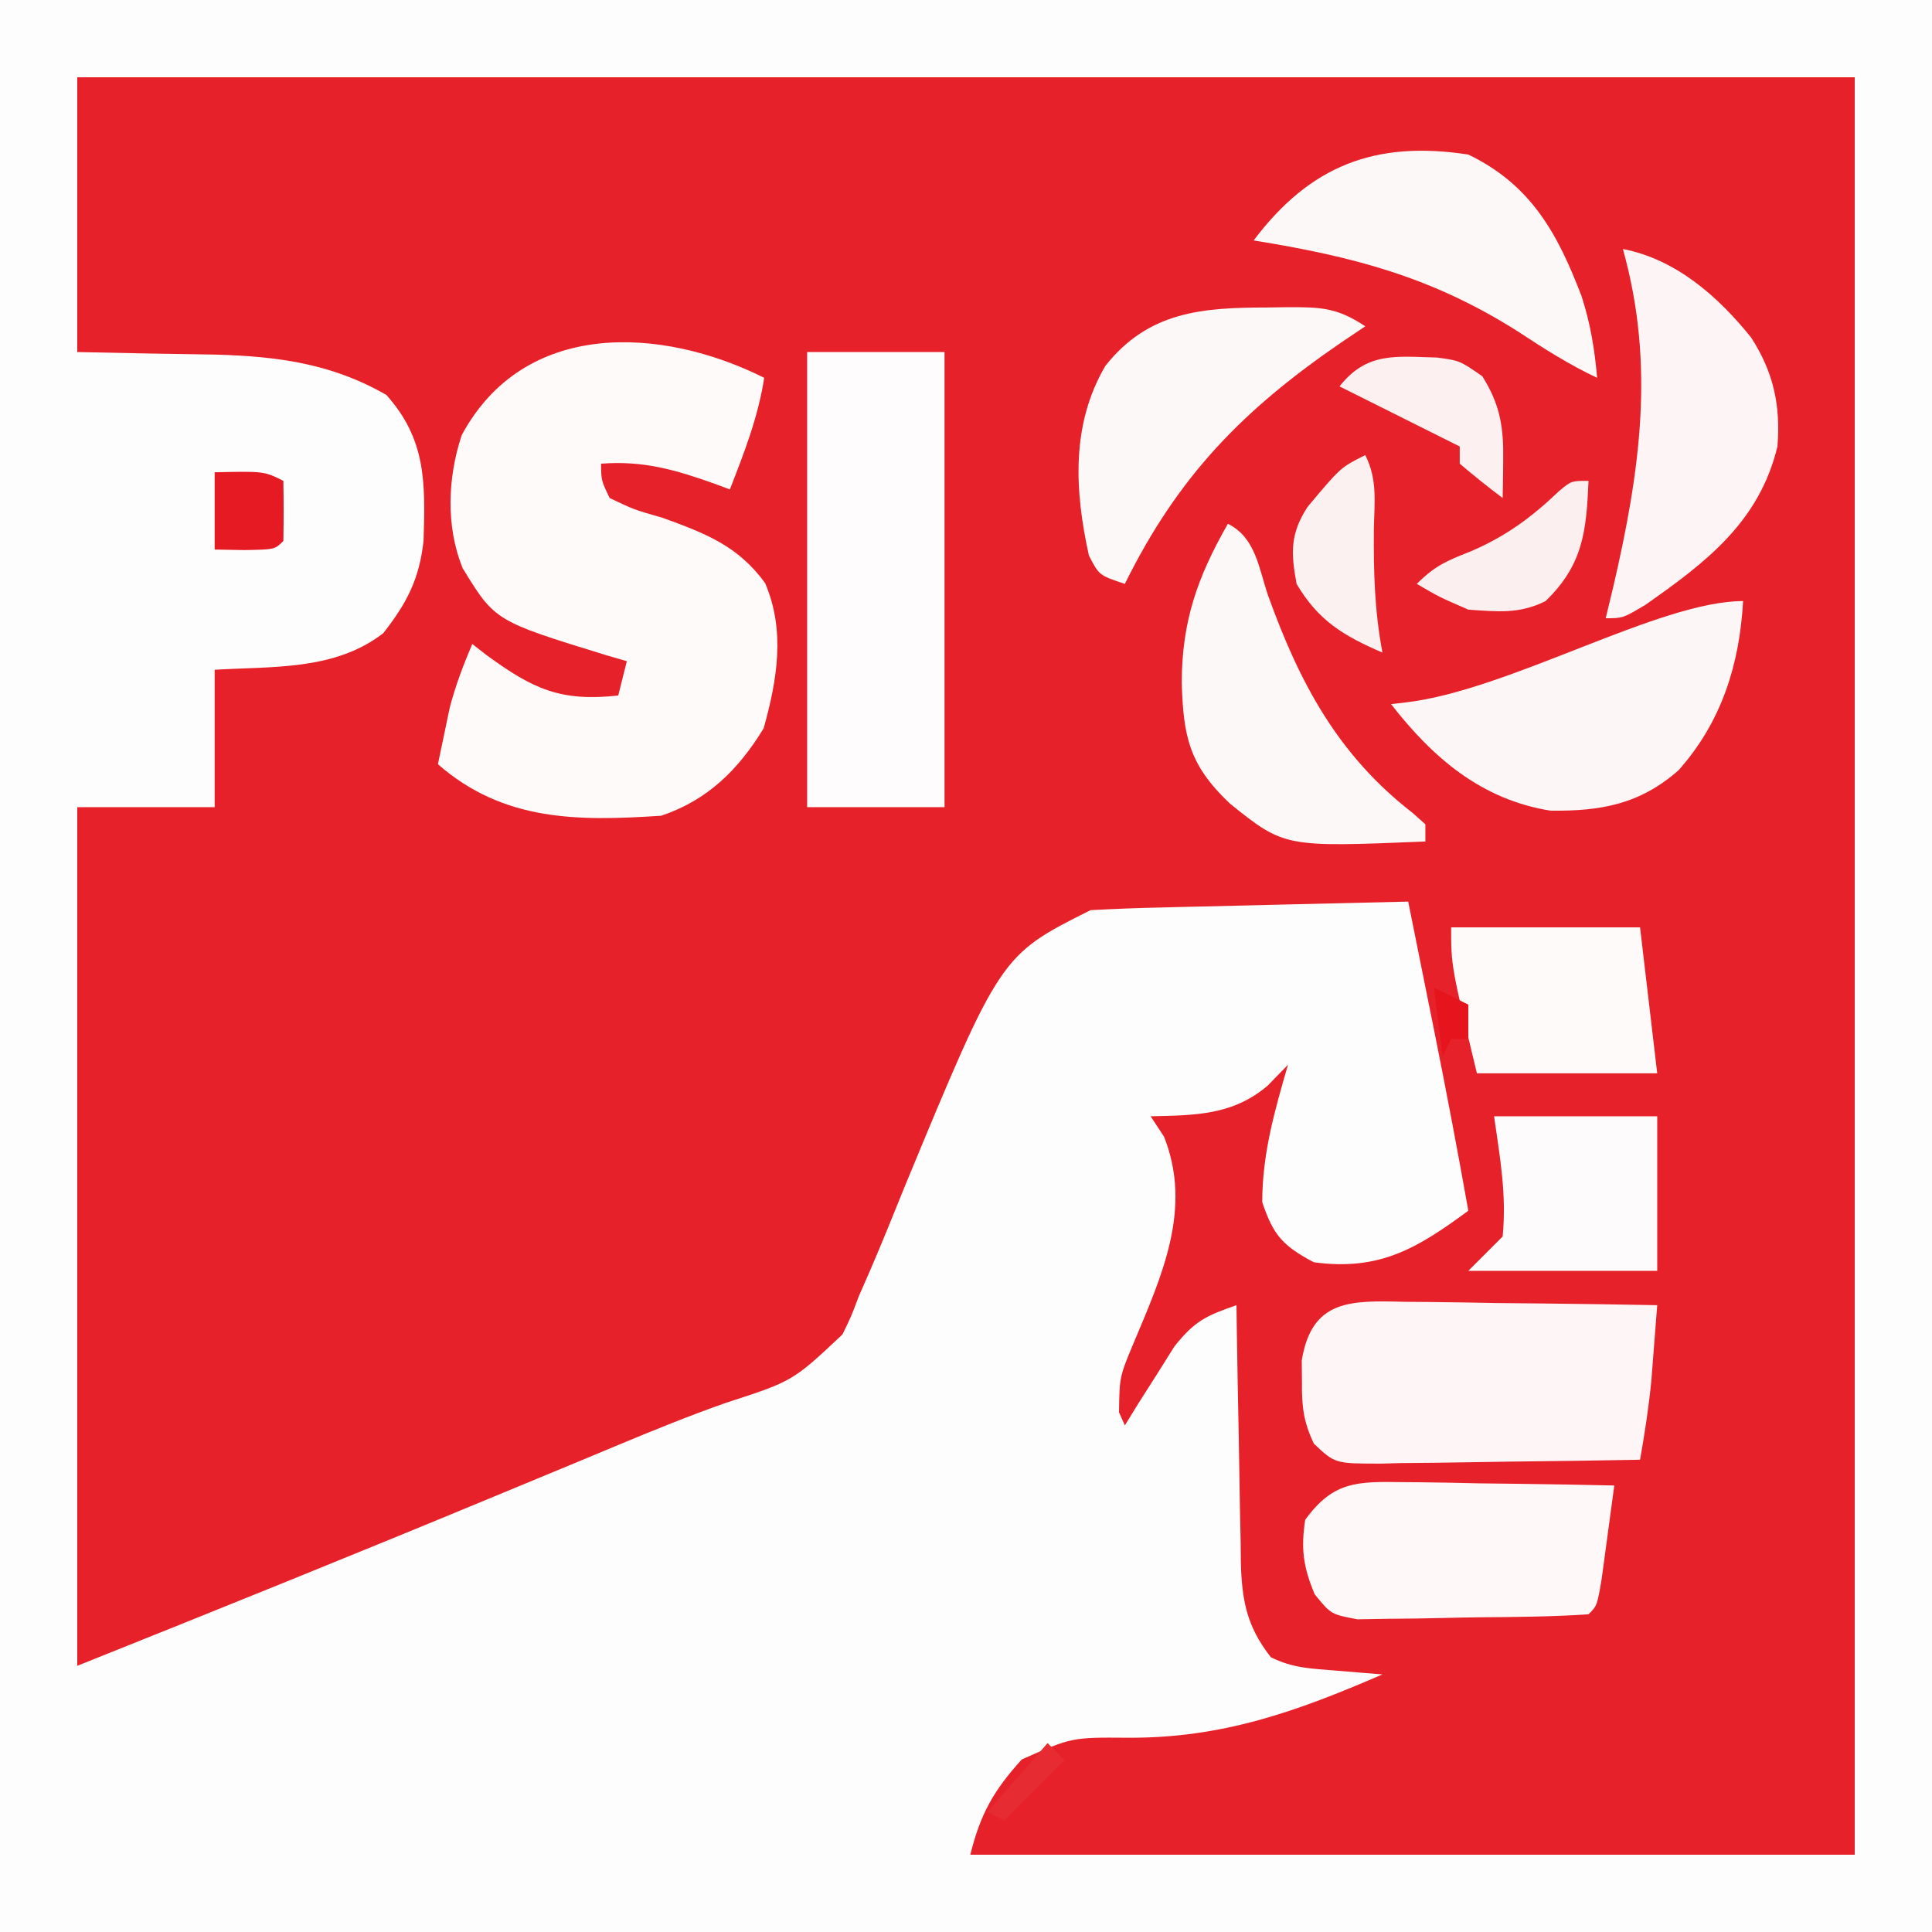 <?xml version="1.0" encoding="UTF-8"?>
<svg version="1.1" xmlns="http://www.w3.org/2000/svg" width="225" height="225">
<rect width="100%" height="100%" fill="#333333" stroke="none"/>
<path d="M0 0 C74.25 0 148.5 0 225 0 C225 74.25 225 148.5 225 225 C150.75 225 76.5 225 0 225 C0 150.75 0 76.5 0 0 Z " fill="#E62129" transform="translate(0,0)"/>
<path d="M0 0 C74.25 0 148.5 0 225 0 C225 74.25 225 148.5 225 225 C150.75 225 76.5 225 0 225 C0 150.75 0 76.5 0 0 Z M9 9 C9 19.56 9 30.12 9 41 C17.106 41.17 17.106 41.17 25.212 41.298 C32.394 41.511 38.694 42.356 45 46 C49.619 51.169 49.546 56.18 49.328 62.965 C48.843 67.454 47.363 70.265 44.625 73.75 C38.958 78.11 31.812 77.587 25 78 C25 83.28 25 88.56 25 94 C19.72 94 14.44 94 9 94 C9 127 9 160 9 194 C25.248 187.501 41.464 180.957 57.625 174.25 C60.575 173.027 63.525 171.803 66.477 170.582 C68.37 169.797 70.263 169.009 72.154 168.217 C76.26 166.505 80.36 164.842 84.558 163.369 C92.322 160.849 92.322 160.849 98.105 155.418 C99.127 153.334 99.127 153.334 100 151 C100.622 149.582 100.622 149.582 101.256 148.135 C102.66 144.88 103.988 141.601 105.312 138.312 C116.508 111.246 116.508 111.246 127 106 C129.769 105.843 132.517 105.742 135.289 105.684 C136.107 105.663 136.926 105.642 137.769 105.621 C140.388 105.555 143.006 105.496 145.625 105.438 C147.398 105.394 149.172 105.351 150.945 105.307 C155.297 105.199 159.648 105.098 164 105 C164.793 108.937 165.584 112.875 166.375 116.812 C166.597 117.913 166.818 119.013 167.047 120.146 C168.439 127.085 169.762 134.032 171 141 C165.1 145.342 160.697 148.05 153 147 C149.4 145.085 148.289 143.867 147 140 C147 134.393 148.443 129.359 150 124 C149.216 124.804 148.433 125.609 147.625 126.438 C143.562 129.895 139.154 129.888 134 130 C134.516 130.784 135.031 131.567 135.562 132.375 C138.894 140.776 135.313 148.572 131.996 156.466 C130.379 160.347 130.379 160.347 130.32 164.477 C130.545 164.979 130.769 165.482 131 166 C131.519 165.157 132.039 164.314 132.574 163.445 C133.272 162.35 133.969 161.254 134.688 160.125 C135.372 159.034 136.056 157.944 136.762 156.82 C139.151 153.81 140.479 153.229 144 152 C144.022 153.597 144.022 153.597 144.044 155.225 C144.102 159.186 144.18 163.146 144.262 167.106 C144.296 168.818 144.324 170.53 144.346 172.242 C144.38 174.707 144.432 177.172 144.488 179.637 C144.495 180.398 144.501 181.16 144.508 181.945 C144.631 186.443 145.207 189.424 148 193 C150.569 194.284 152.766 194.33 155.625 194.562 C156.628 194.646 157.631 194.73 158.664 194.816 C159.435 194.877 160.206 194.938 161 195 C150.994 199.335 142.311 202.447 131.312 202.375 C124.821 202.327 124.821 202.327 119 204.902 C115.704 208.534 114.195 211.22 113 216 C146.99 216 180.98 216 216 216 C216 147.69 216 79.38 216 9 C147.69 9 79.38 9 9 9 Z " fill="#FEFDFD" transform="translate(0,0)"/>
<path d="M0 0 C-0.72 4.609 -2.313 8.672 -4 13 C-4.58 12.783 -5.16 12.567 -5.758 12.344 C-10.326 10.716 -14.078 9.621 -19 10 C-18.982 11.955 -18.982 11.955 -18 14 C-15.197 15.339 -15.197 15.339 -11.812 16.312 C-6.846 18.119 -3.041 19.568 0.109 23.914 C2.482 29.471 1.51 35.169 -0.062 40.812 C-2.986 45.621 -6.611 49.204 -12 51 C-21.67 51.639 -30.356 51.688 -38 45 C-37.714 43.603 -37.421 42.207 -37.125 40.812 C-36.963 40.035 -36.8 39.258 -36.633 38.457 C-35.964 35.859 -35.043 33.468 -34 31 C-33.443 31.433 -32.886 31.866 -32.312 32.312 C-26.896 36.265 -23.702 37.731 -17 37 C-16.67 35.68 -16.34 34.36 -16 33 C-17.195 32.654 -17.195 32.654 -18.414 32.301 C-31.351 28.319 -31.351 28.319 -35.121 22.172 C-37.093 17.298 -36.872 11.63 -35.23 6.68 C-27.98 -6.797 -12.039 -6.02 0 0 Z " fill="#FEFAFA" transform="translate(89,44)"/>
<path d="M0 0 C5.28 0 10.56 0 16 0 C16 17.49 16 34.98 16 53 C10.72 53 5.44 53 0 53 C0 35.51 0 18.02 0 0 Z " fill="#FEFCFC" transform="translate(94,41)"/>
<path d="M0 0 C0.839 0.006 1.678 0.011 2.543 0.017 C5.223 0.04 7.902 0.09 10.582 0.141 C12.399 0.161 14.216 0.179 16.033 0.195 C20.487 0.239 24.941 0.308 29.395 0.391 C29.252 2.266 29.105 4.141 28.957 6.016 C28.876 7.06 28.795 8.104 28.711 9.18 C28.405 12.284 27.943 15.321 27.395 18.391 C22.323 18.489 17.251 18.562 12.178 18.61 C10.453 18.63 8.727 18.658 7.002 18.692 C4.522 18.741 2.043 18.764 -0.438 18.781 C-1.209 18.802 -1.981 18.823 -2.777 18.844 C-8.122 18.846 -8.122 18.846 -10.591 16.519 C-11.799 13.985 -12.006 12.193 -11.98 9.391 C-11.988 8.545 -11.996 7.699 -12.004 6.828 C-10.836 -0.317 -6.287 -0.159 0 0 Z " fill="#FDF5F6" transform="translate(163.605,151.609)"/>
<path d="M0 0 C1.057 0.008 1.057 0.008 2.135 0.017 C4.377 0.039 6.618 0.09 8.859 0.141 C10.383 0.161 11.906 0.179 13.43 0.195 C17.157 0.239 20.883 0.308 24.609 0.391 C24.302 2.704 23.988 5.016 23.672 7.328 C23.498 8.616 23.324 9.904 23.145 11.23 C22.609 14.391 22.609 14.391 21.609 15.391 C17.372 15.68 13.128 15.705 8.881 15.741 C7.453 15.757 6.026 15.785 4.598 15.823 C2.542 15.877 0.487 15.899 -1.57 15.914 C-2.805 15.934 -4.04 15.954 -5.312 15.974 C-8.391 15.391 -8.391 15.391 -10.29 13.049 C-11.616 9.846 -11.902 7.825 -11.391 4.391 C-8.134 -0.101 -5.354 -0.085 0 0 Z " fill="#FEF8F8" transform="translate(163.391,172.609)"/>
<path d="M0 0 C6.148 1.178 11.089 5.513 14.938 10.312 C17.544 14.347 18.385 18.222 18 23 C15.88 31.775 9.709 36.472 2.625 41.438 C0 43 0 43 -2 43 C-1.711 41.802 -1.423 40.605 -1.125 39.371 C1.979 25.978 3.794 13.515 0 0 Z " fill="#FDF5F5" transform="translate(189,29)"/>
<path d="M0 0 C-0.41 7.389 -2.51 14.08 -7.523 19.711 C-12.039 23.676 -16.58 24.478 -22.426 24.41 C-30.506 23.123 -36.16 18.216 -41 12 C-40.148 11.903 -40.148 11.903 -39.279 11.804 C-27.177 10.379 -9.79 0 0 0 Z " fill="#FDF6F7" transform="translate(203,70)"/>
<path d="M0 0 C1.158 -0.018 1.158 -0.018 2.34 -0.037 C6.248 -0.047 8.176 -0.028 11.5 2.188 C10.582 2.805 9.664 3.422 8.719 4.059 C-2.706 11.881 -10.292 19.607 -16.5 32.188 C-19.5 31.188 -19.5 31.188 -20.688 28.875 C-22.351 21.323 -22.782 13.663 -18.777 6.809 C-13.776 0.461 -7.478 0.006 0 0 Z " fill="#FDF8F8" transform="translate(147.5,35.812)"/>
<path d="M0 0 C3.238 1.619 3.576 5.115 4.688 8.375 C8.348 18.543 12.813 26.921 21.496 33.66 C21.992 34.102 22.489 34.544 23 35 C23 35.66 23 36.32 23 37 C6.58 37.676 6.58 37.676 0.219 32.57 C-4.495 28.101 -5.194 24.803 -5.375 18.5 C-5.36 11.328 -3.527 6.172 0 0 Z " fill="#FDF8F8" transform="translate(143,61)"/>
<path d="M0 0 C7.299 3.519 10.396 9.183 13.184 16.484 C14.223 19.686 14.709 22.652 15 26 C11.742 24.466 8.815 22.609 5.812 20.625 C-4.249 14.244 -13.36 11.885 -25 10 C-18.448 1.298 -10.85 -1.672 0 0 Z " fill="#FDF8F8" transform="translate(171,18)"/>
<path d="M0 0 C7.26 0 14.52 0 22 0 C22.66 5.61 23.32 11.22 24 17 C17.07 17 10.14 17 3 17 C0 4.5 0 4.5 0 0 Z " fill="#FEFAFA" transform="translate(169,108)"/>
<path d="M0 0 C6.27 0 12.54 0 19 0 C19 5.94 19 11.88 19 18 C11.74 18 4.48 18 -3 18 C-1.68 16.68 -0.36 15.36 1 14 C1.462 9.099 0.706 4.94 0 0 Z " fill="#FEFBFC" transform="translate(174,130)"/>
<path d="M0 0 C-0.254 5.827 -0.611 9.744 -5 14 C-8.072 15.536 -10.602 15.227 -14 15 C-17.438 13.5 -17.438 13.5 -20 12 C-17.896 9.896 -16.54 9.32 -13.812 8.25 C-9.653 6.479 -6.666 4.282 -3.41 1.172 C-2 0 -2 0 0 0 Z " fill="#FCEFEF" transform="translate(185,56)"/>
<path d="M0 0 C1.453 2.906 1.055 5.452 1 8.688 C0.96 13.598 1.082 18.182 2 23 C-2.531 21.043 -5.459 19.3 -8 15 C-8.669 11.386 -8.76 9.168 -6.719 6.031 C-2.88 1.44 -2.88 1.44 0 0 Z " fill="#FCF1F1" transform="translate(159,53)"/>
<path d="M0 0 C2.605 0.359 2.605 0.359 5.23 2.172 C7.348 5.541 7.724 8.157 7.668 12.047 C7.659 12.855 7.65 13.663 7.641 14.496 C7.629 15.111 7.617 15.726 7.605 16.359 C5.898 15.079 4.232 13.742 2.605 12.359 C2.605 11.699 2.605 11.039 2.605 10.359 C1.778 9.946 1.778 9.946 0.934 9.523 C-3.176 7.469 -7.285 5.414 -11.395 3.359 C-8.209 -0.685 -4.825 -0.127 0 0 Z " fill="#FCF0F0" transform="translate(167.395,41.641)"/>
<path d="M0 0 C5.75 -0.125 5.75 -0.125 8 1 C8.042 3.333 8.041 5.667 8 8 C7 9 7 9 3.438 9.062 C2.303 9.042 1.169 9.021 0 9 C0 6.03 0 3.06 0 0 Z " fill="#E51A23" transform="translate(25,55)"/>
<path d="M0 0 C0.66 0.66 1.32 1.32 2 2 C-0.31 4.31 -2.62 6.62 -5 9 C-5.66 8.67 -6.32 8.34 -7 8 C-4.69 5.36 -2.38 2.72 0 0 Z " fill="#E72B33" transform="translate(122,203)"/>
<path d="M0 0 C1.98 0.99 1.98 0.99 4 2 C4 3.32 4 4.64 4 6 C3.34 6 2.68 6 2 6 C1.67 6.66 1.34 7.32 1 8 C0.67 5.36 0.34 2.72 0 0 Z " fill="#E5141D" transform="translate(167,115)"/>
</svg>
